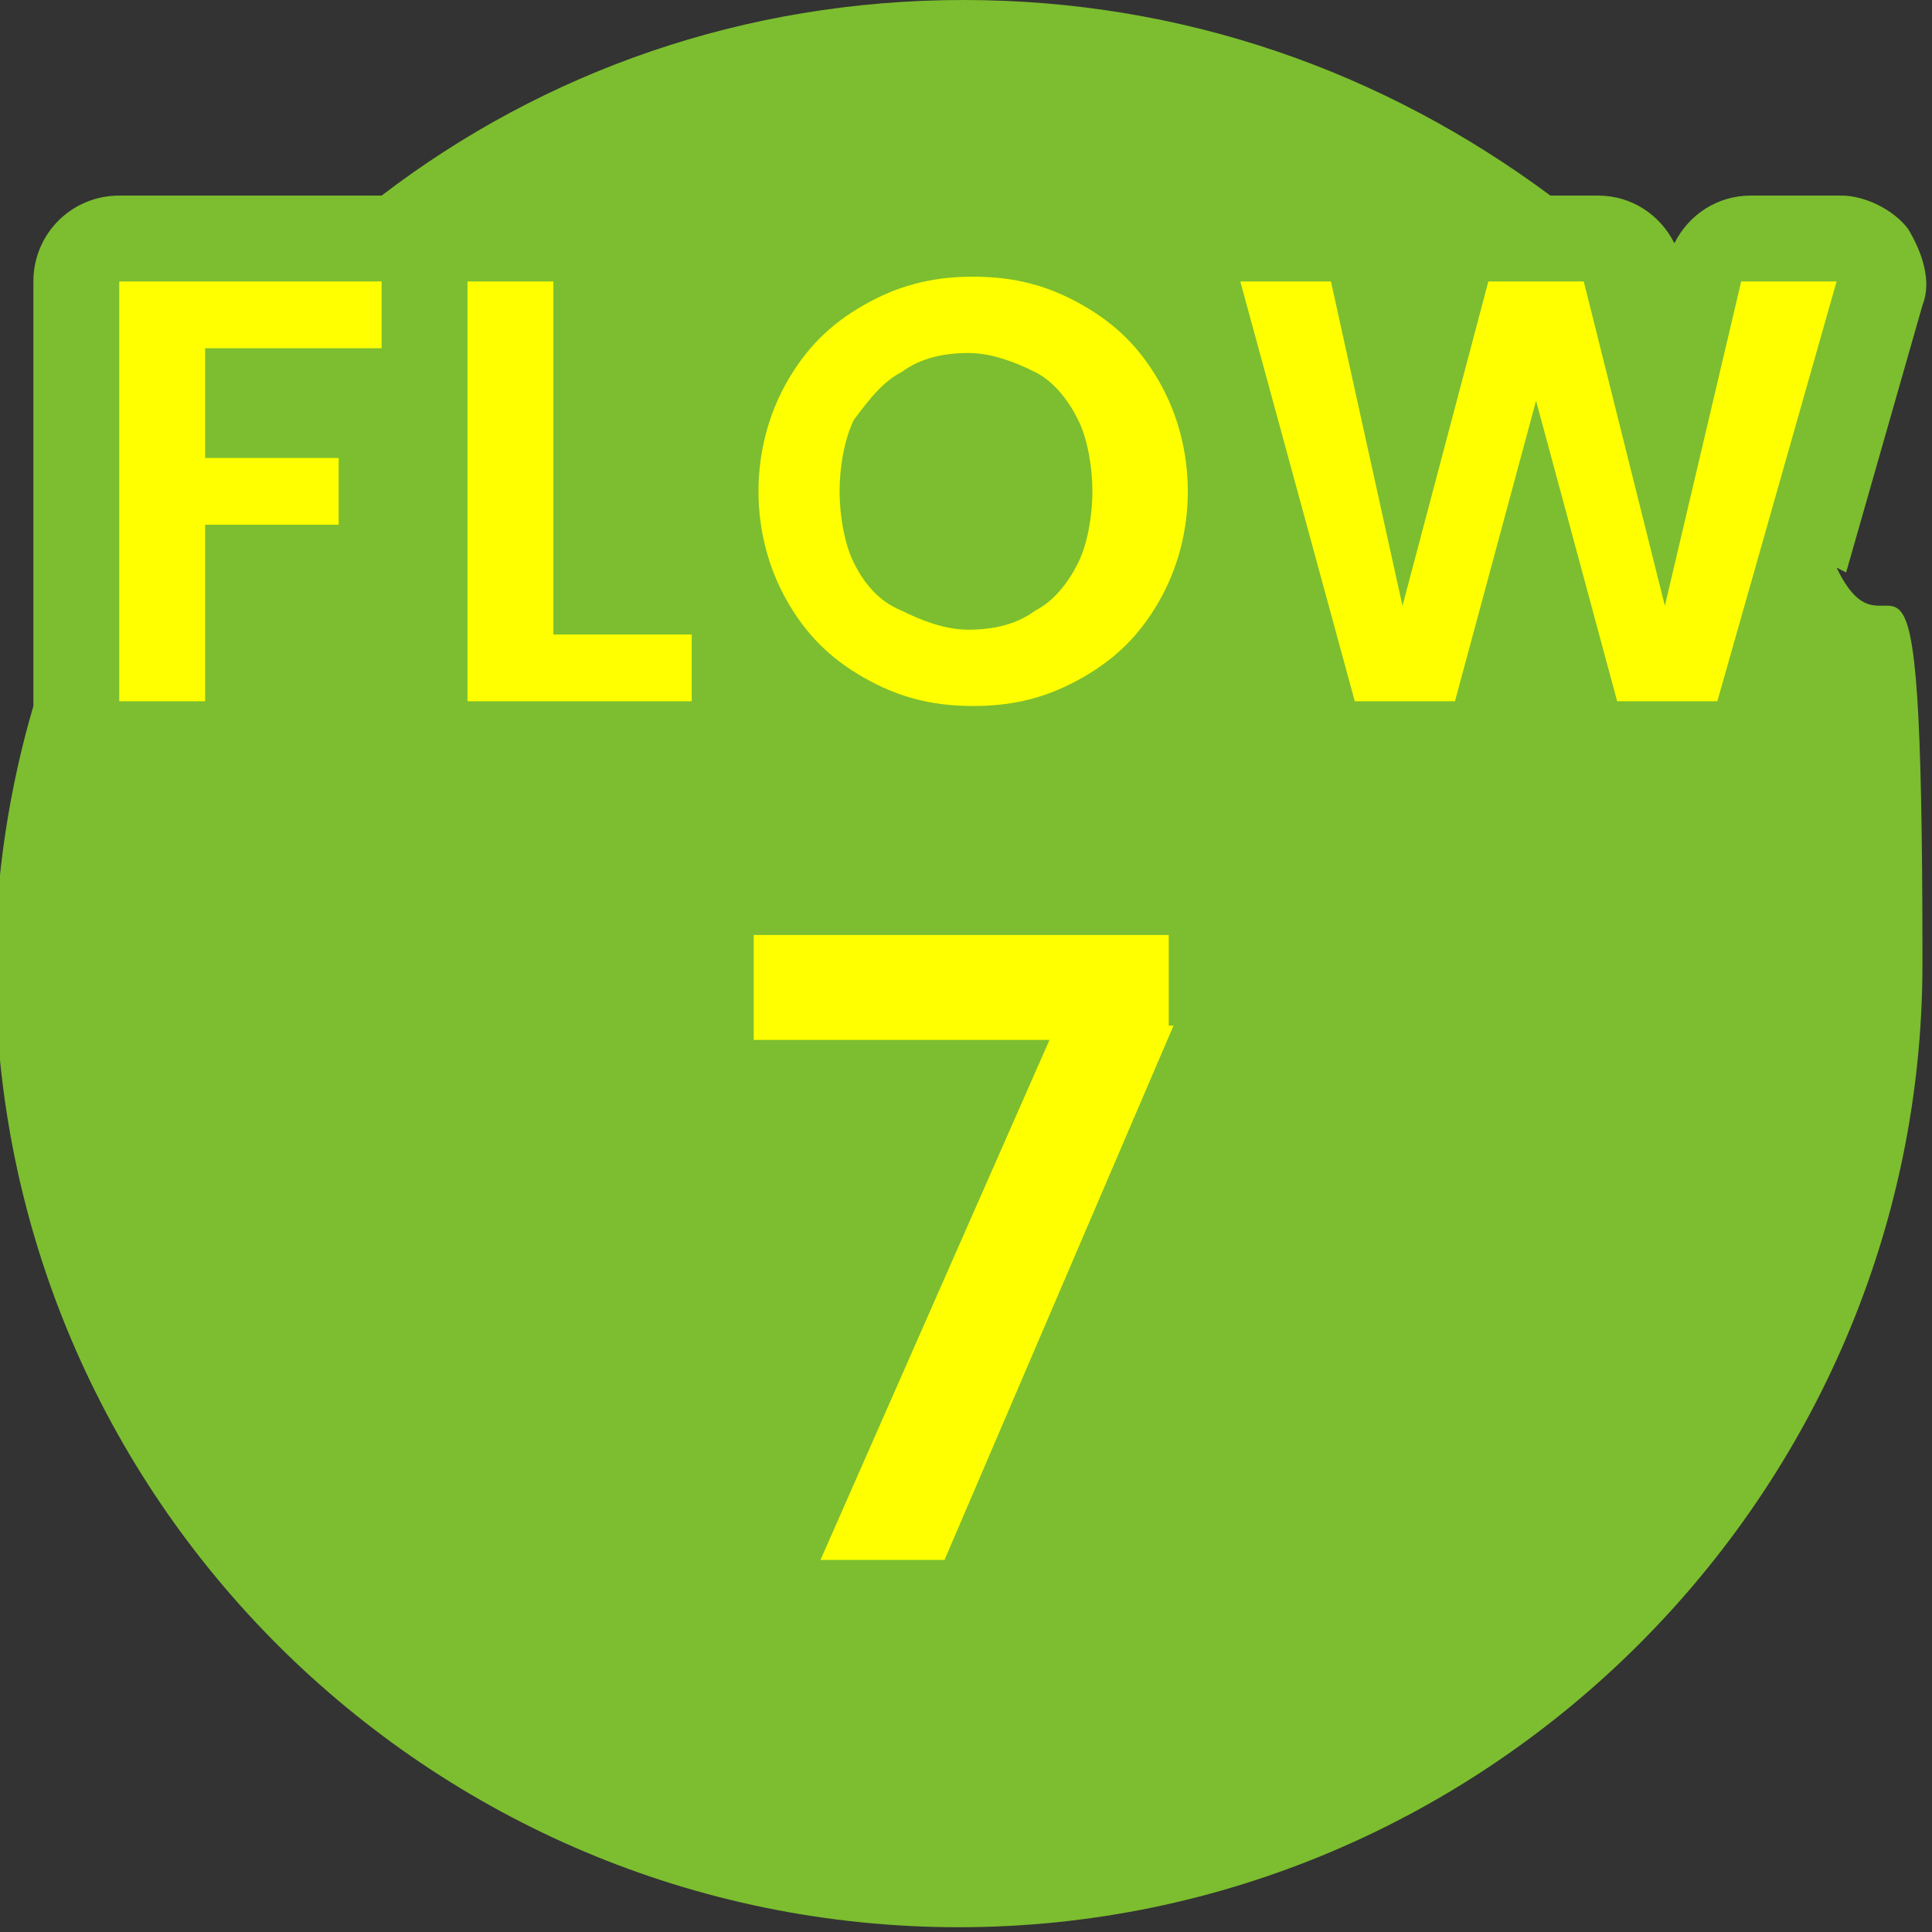 <?xml version="1.0" encoding="UTF-8"?>
<svg id="_レイヤー_1" data-name="レイヤー_1" xmlns="http://www.w3.org/2000/svg" version="1.1" viewBox="0 0 40.5 40.5">
  <rect x="0" y="0" width="40.5" height="40.5" fill="#333333" stroke="none"/>
  <!-- Generator: Adobe Illustrator 29.2.1, SVG Export Plug-In . SVG Version: 2.1.0 Build 116)  -->
  <defs>
    <style>
      .st0 {
        fill: #ff0;
      }

      .st1 {
        fill: #7cbe2f;
      }
    </style>
  </defs>
  <path class="st1" d="M38.7,12l1.6-5.6c.2-.5,0-1.1-.3-1.6-.3-.4-.9-.7-1.4-.7h-1.9c-.7,0-1.3.4-1.6,1-.3-.6-.9-1-1.6-1h-1C29,1.5,24.8,0,20.2,0s-8.8,1.5-12.2,4.1c0,0,0,0,0,0H2.5c-1,0-1.8.8-1.8,1.8v8.8s0,0,0,.1c-.5,1.7-.8,3.6-.8,5.4,0,11.2,9.1,20.2,20.2,20.2s20.2-9.1,20.2-20.2-.6-5.8-1.8-8.3Z"/>
  <g>
    <path class="st0" d="M8,5.9v1.4h-3.7v2.3h2.8v1.4h-2.8v3.7h-1.8V5.9h5.4Z"/>
    <path class="st0" d="M11.6,13.3h2.9v1.4h-4.7V5.9h1.8v7.4Z"/>
    <path class="st0" d="M18.1,14.2c-.7-.4-1.2-.9-1.6-1.6-.4-.7-.6-1.5-.6-2.3s.2-1.6.6-2.3c.4-.7.9-1.2,1.6-1.6.7-.4,1.4-.6,2.3-.6s1.6.2,2.3.6,1.2.9,1.6,1.6.6,1.5.6,2.3-.2,1.6-.6,2.3c-.4.7-.9,1.2-1.6,1.6-.7.4-1.4.6-2.3.6s-1.6-.2-2.3-.6ZM21.7,12.8c.4-.2.7-.6.9-1,.2-.4.3-1,.3-1.5s-.1-1.1-.3-1.5c-.2-.4-.5-.8-.9-1s-.9-.4-1.4-.4-1,.1-1.4.4c-.4.2-.7.6-1,1-.2.4-.3,1-.3,1.5s.1,1.1.3,1.5c.2.4.5.8,1,1,.4.2.9.4,1.4.4s1-.1,1.4-.4Z"/>
    <path class="st0" d="M38.5,5.9l-2.5,8.8h-2.1l-1.7-6.3-1.7,6.3h-2.1s-2.4-8.8-2.4-8.8h1.9l1.5,6.8,1.8-6.8h2l1.7,6.8,1.6-6.8h1.9Z"/>
  </g>
  <path class="st0" d="M24.6,21.5l-4.8,11.2h-2.6l4.8-10.9h-6.2v-2.2h8.7v1.9Z"/>
</svg>
